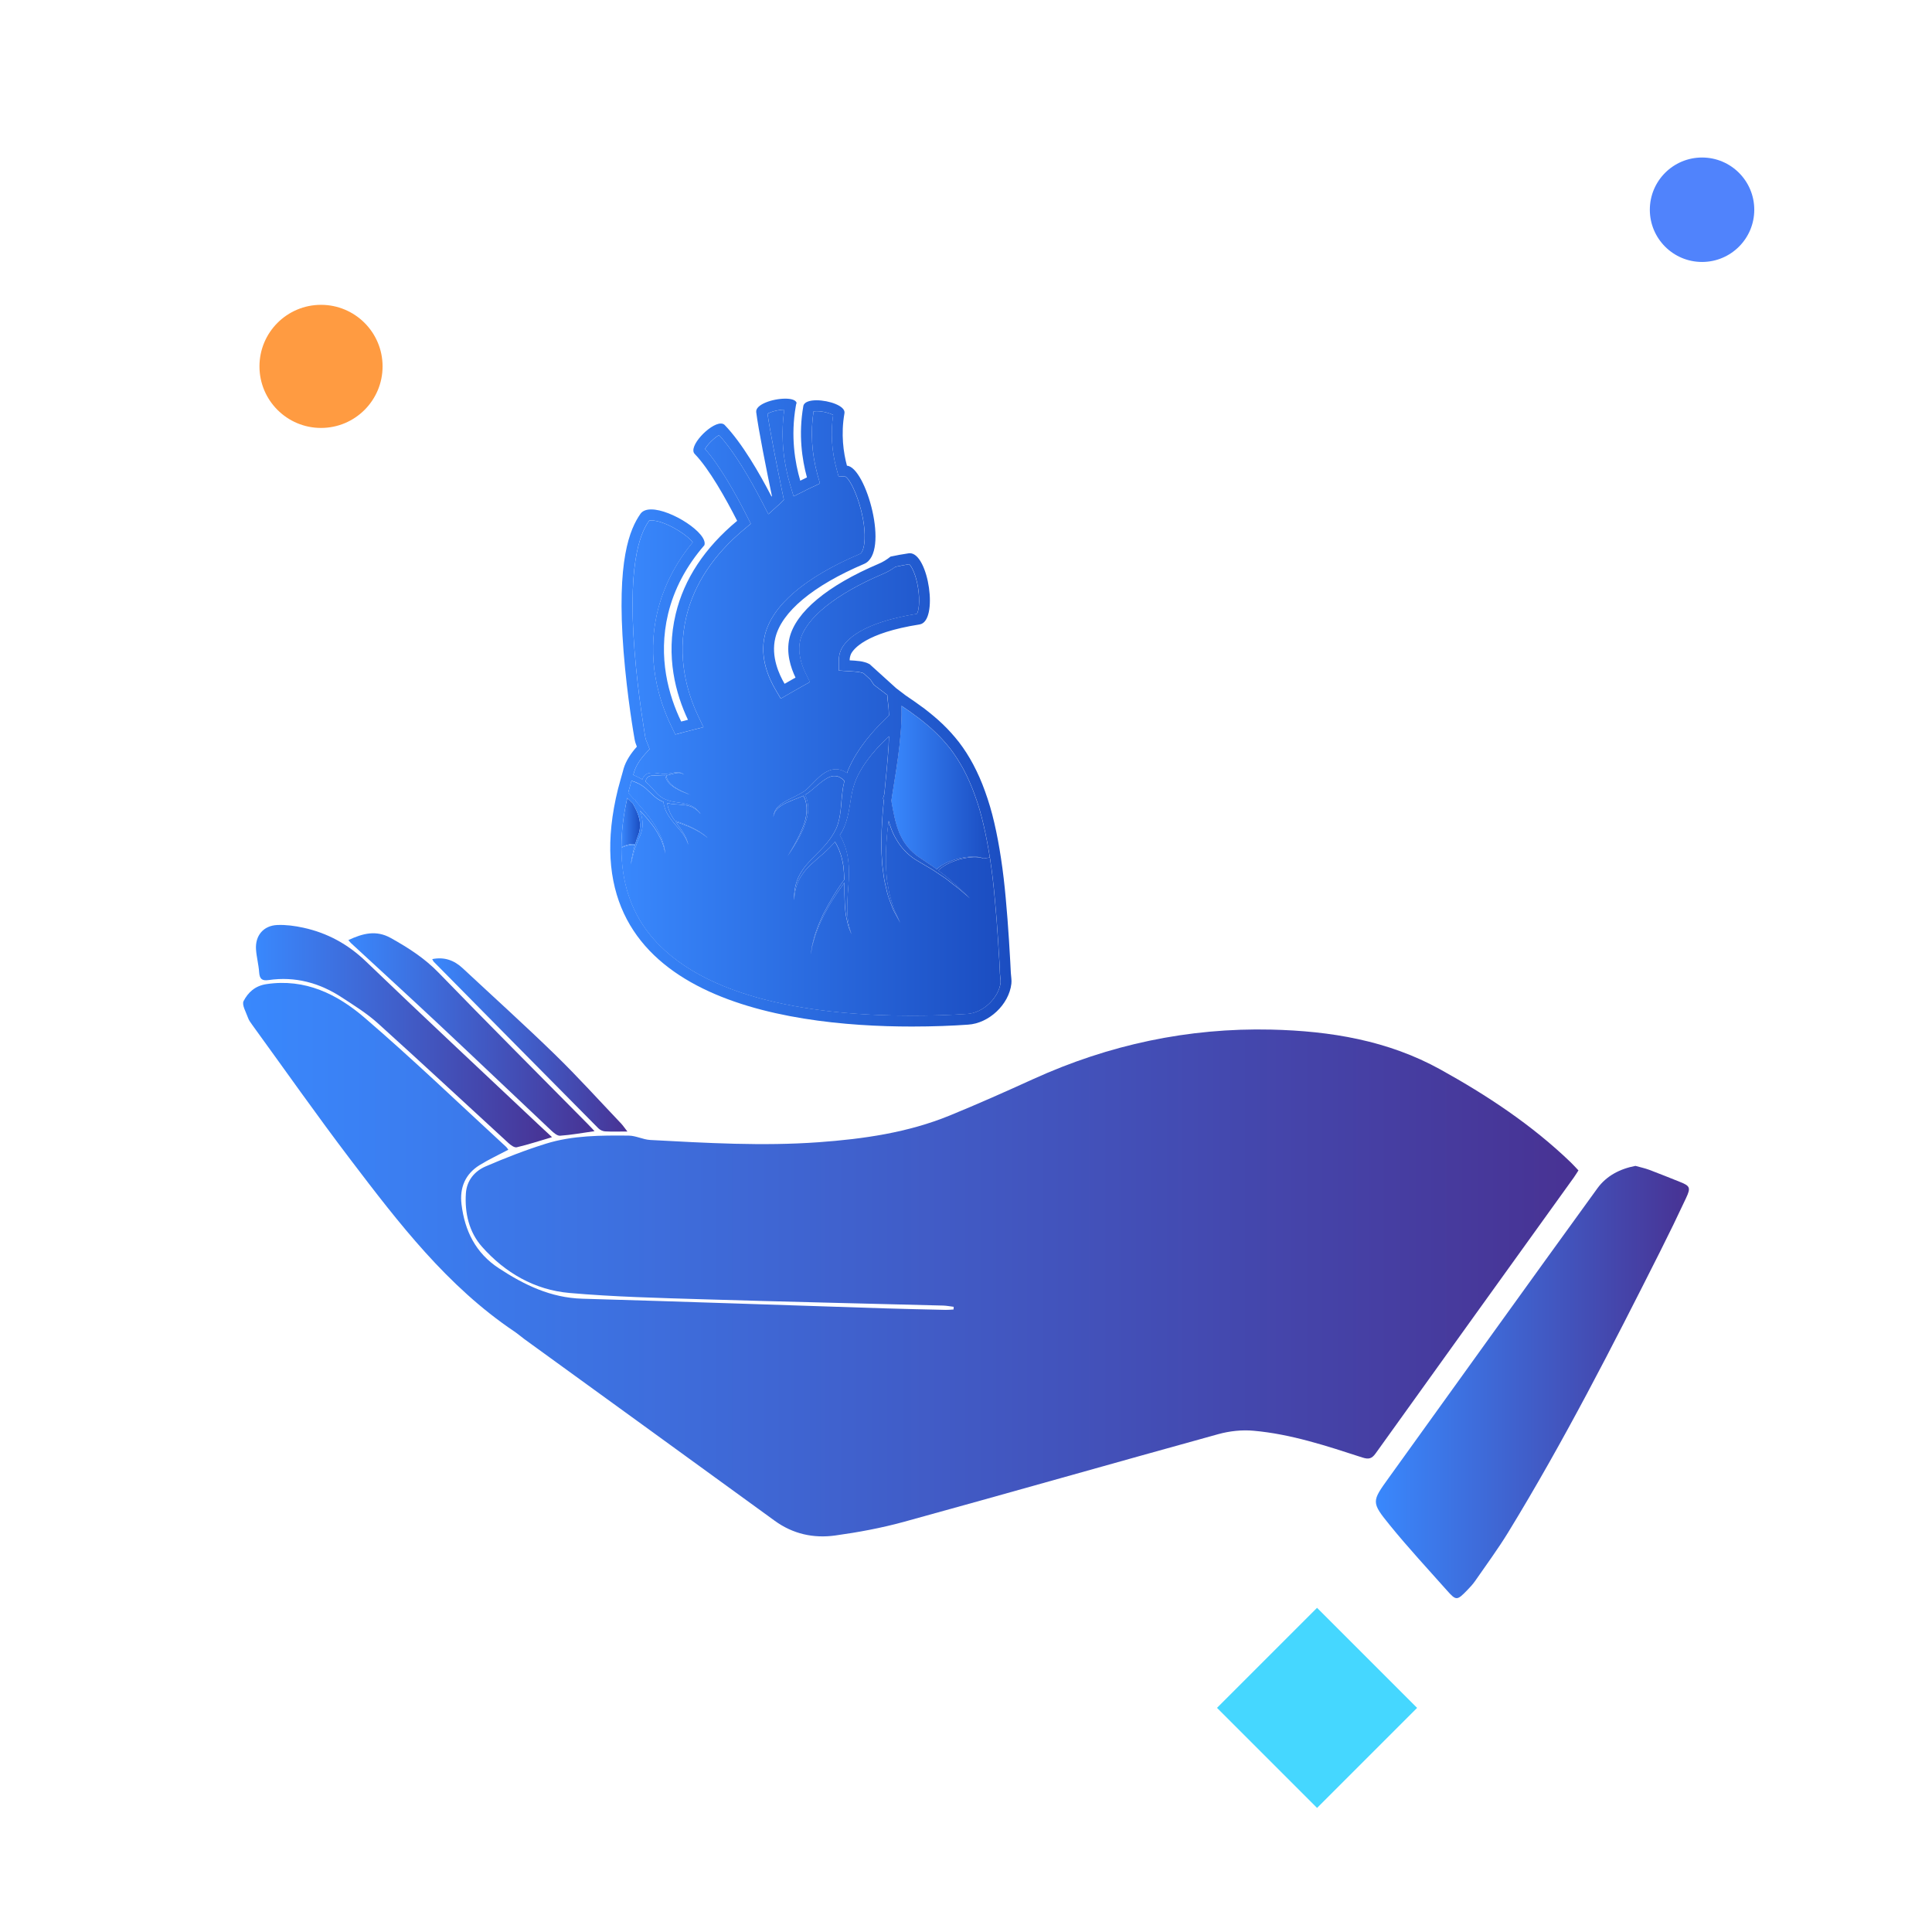 <?xml version="1.0" encoding="utf-8"?>
<!-- Generator: Adobe Illustrator 16.0.0, SVG Export Plug-In . SVG Version: 6.00 Build 0)  -->
<!DOCTYPE svg PUBLIC "-//W3C//DTD SVG 1.1//EN" "http://www.w3.org/Graphics/SVG/1.1/DTD/svg11.dtd">
<svg version="1.1" id="global-personal-guard-children-education"
	 xmlns="http://www.w3.org/2000/svg" xmlns:xlink="http://www.w3.org/1999/xlink" x="0px" y="0px" width="100px" height="100px"
	 viewBox="0 0 100 100" enable-background="new 0 0 100 100" xml:space="preserve">
<rect x="64.537" y="84.758" transform="matrix(0.707 0.707 -0.707 0.707 82.466 -22.331)" fill="#45D7FF" width="7.326" height="7.324"/>
<circle fill="#FF9B41" cx="16.616" cy="18.964" r="3.186"/>
<circle fill="#5083FC" cx="88.098" cy="10.856" r="2.703"/>
<g id="XMLID_3_">
	<g>
		<g>
			<linearGradient id="SVGID_1_" gradientUnits="userSpaceOnUse" x1="32.164" y1="42.581" x2="33.131" y2="42.581">
				<stop  offset="0" style="stop-color:#3988FD"/>
				<stop  offset="1" style="stop-color:#1B4DC1"/>
			</linearGradient>
			<path fill="url(#SVGID_1_)" d="M32.847,43.683c-0.04,0-0.095,0-0.158,0.005c-0.129,0.011-0.293,0.057-0.451,0.124
				c-0.028,0.017-0.051,0.028-0.074,0.045c0-0.802,0.101-1.655,0.305-2.553c0.062,0.057,0.118,0.119,0.18,0.176
				c0.034,0.033,0.068,0.067,0.103,0.102c0.011,0.017,0.017,0.033,0.027,0.05c0.046,0.085,0.107,0.204,0.175,0.35
				c0.062,0.147,0.129,0.322,0.158,0.52c0.034,0.192,0.021,0.406-0.039,0.616c-0.035,0.102-0.068,0.203-0.108,0.305
				c-0.028,0.09-0.062,0.176-0.084,0.266C32.87,43.688,32.858,43.688,32.847,43.683z"/>
		</g>
		<g>
			<linearGradient id="SVGID_2_" gradientUnits="userSpaceOnUse" x1="46.137" y1="40.766" x2="51.232" y2="40.766">
				<stop  offset="0" style="stop-color:#3988FD"/>
				<stop  offset="1" style="stop-color:#1B4DC1"/>
			</linearGradient>
			<path fill="url(#SVGID_2_)" d="M50.614,44.354c-0.253-0.034-0.604-0.005-0.937,0.068c-0.333,0.078-0.659,0.203-0.881,0.338
				c-0.113,0.062-0.203,0.136-0.258,0.187c-0.024,0.022-0.041,0.034-0.051,0.051c-0.147-0.114-0.306-0.215-0.471-0.328
				c-0.178-0.119-0.359-0.243-0.545-0.367c-0.345-0.259-0.627-0.593-0.809-0.948c-0.186-0.35-0.287-0.723-0.362-1.04
				c-0.073-0.315-0.119-0.587-0.152-0.779c-0.005-0.04-0.012-0.074-0.012-0.107c0.012-0.102,0.029-0.197,0.046-0.299
				c0.138-0.841,0.273-1.688,0.367-2.495c0.034-0.407,0.084-0.796,0.097-1.174c0.017-0.322,0.021-0.633,0.012-0.926
				c0.283,0.186,0.57,0.39,0.852,0.604c0.362,0.277,0.645,0.514,0.886,0.751c0.277,0.26,0.548,0.559,0.796,0.875
				c0.244,0.322,0.473,0.683,0.683,1.068c0.22,0.417,0.413,0.858,0.574,1.309c0.184,0.497,0.336,1.022,0.459,1.564
				c0.118,0.514,0.227,1.062,0.323,1.677l-0.318,0.051C50.847,44.405,50.745,44.371,50.614,44.354z"/>
		</g>
		<g>
			<linearGradient id="SVGID_3_" gradientUnits="userSpaceOnUse" x1="32.164" y1="36.885" x2="51.792" y2="36.885">
				<stop  offset="0" style="stop-color:#3988FD"/>
				<stop  offset="1" style="stop-color:#1B4DC1"/>
			</linearGradient>
			<path fill="url(#SVGID_3_)" d="M34.348,41.57c0.007,0.035,0.012,0.079,0.029,0.13c0.012,0.051,0.029,0.113,0.051,0.175
				c0.04,0.119,0.113,0.254,0.198,0.384s0.186,0.26,0.293,0.384c0.215,0.249,0.428,0.491,0.542,0.706
				c0.063,0.102,0.103,0.198,0.125,0.265c0.021,0.068,0.039,0.102,0.039,0.102s-0.011-0.034-0.029-0.107
				c-0.017-0.068-0.055-0.164-0.106-0.277c-0.102-0.226-0.294-0.491-0.491-0.751c-0.006-0.01-0.018-0.022-0.023-0.033
				c0.056,0.017,0.125,0.04,0.21,0.062c0.095,0.034,0.208,0.074,0.326,0.125c0.125,0.039,0.244,0.102,0.367,0.158
				c0.125,0.067,0.249,0.124,0.357,0.192c0.106,0.068,0.208,0.141,0.288,0.203c0.039,0.028,0.074,0.056,0.101,0.084
				c-0.027-0.034-0.055-0.063-0.095-0.09c-0.08-0.068-0.175-0.141-0.289-0.209c-0.101-0.074-0.226-0.135-0.35-0.203
				c-0.125-0.058-0.244-0.125-0.367-0.17c-0.113-0.05-0.227-0.096-0.328-0.129c-0.118-0.041-0.208-0.074-0.266-0.091
				c-0.067-0.095-0.135-0.191-0.186-0.292c-0.072-0.13-0.123-0.255-0.152-0.368c-0.023-0.051-0.029-0.101-0.034-0.146
				c-0.012-0.04-0.012-0.074-0.012-0.108c0.058,0.012,0.118,0.028,0.176,0.041c0.321,0.044,0.615,0.033,0.857,0.09
				c0.125,0.028,0.231,0.067,0.316,0.118c0.092,0.051,0.16,0.102,0.215,0.153c0.057,0.045,0.092,0.096,0.119,0.125
				c0.018,0.011,0.024,0.022,0.029,0.034c0-0.012-0.011-0.023-0.022-0.041c-0.029-0.028-0.058-0.079-0.113-0.129
				c-0.051-0.057-0.118-0.119-0.203-0.175c-0.092-0.056-0.198-0.107-0.324-0.147c-0.249-0.079-0.546-0.09-0.846-0.158
				c-0.153-0.04-0.301-0.09-0.44-0.164c-0.13-0.074-0.254-0.181-0.362-0.306c-0.112-0.119-0.226-0.248-0.344-0.372
				c-0.057-0.057-0.12-0.113-0.188-0.169c0-0.017,0.007-0.04,0.012-0.067c0.011-0.023,0.011-0.057,0.034-0.085
				c0.017-0.034,0.039-0.068,0.068-0.09c0.067-0.056,0.181-0.084,0.316-0.084c0.13-0.006,0.283,0.017,0.435,0.017
				c0.041,0.005,0.08,0,0.114,0c0.017-0.005,0.029-0.005,0.04-0.005c0.006,0.01,0.006,0.017,0.011,0.033
				c0.005,0.051,0.029,0.13,0.074,0.204c0.045,0.079,0.112,0.159,0.192,0.231c0.084,0.074,0.181,0.141,0.283,0.197
				c0.203,0.119,0.417,0.204,0.582,0.266c0.084,0.028,0.152,0.051,0.198,0.074c-0.046-0.023-0.113-0.051-0.198-0.085
				c-0.159-0.063-0.373-0.158-0.57-0.276c-0.096-0.062-0.193-0.125-0.265-0.197c-0.08-0.074-0.143-0.153-0.181-0.232
				c-0.023-0.034-0.034-0.074-0.046-0.102c-0.012-0.034-0.017-0.062-0.022-0.085c0-0.018-0.006-0.028-0.006-0.039
				c0.011,0,0.016,0,0.028-0.006c0.074-0.011,0.142-0.034,0.21-0.051c0.135-0.04,0.258-0.073,0.367-0.078
				c0.112-0.007,0.203,0.016,0.253,0.056c0.029,0.012,0.046,0.028,0.063,0.04c-0.012-0.011-0.029-0.028-0.058-0.051
				c-0.051-0.04-0.14-0.073-0.258-0.073c-0.113-0.006-0.244,0.016-0.379,0.044c-0.074,0.012-0.141,0.022-0.215,0.035
				c-0.034,0.005-0.067,0.005-0.101,0.005c-0.039,0-0.073,0-0.107-0.005c-0.146-0.012-0.293-0.046-0.435-0.058
				c-0.146-0.005-0.306,0.007-0.419,0.085c-0.062,0.04-0.102,0.091-0.128,0.136c-0.035,0.045-0.046,0.09-0.063,0.129
				c-0.017-0.011-0.029-0.022-0.046-0.033c-0.142-0.079-0.283-0.146-0.422-0.204l0.004-0.016l0.046-0.153
				c0.084-0.282,0.275-0.592,0.558-0.909l0.238-0.26l-0.129-0.333c-0.052-0.113-0.075-0.192-0.092-0.276
				c0-0.022-0.372-2.106-0.558-4.478c-0.396-4.974,0.451-6.295,0.755-6.736c0.017-0.005,0.051-0.012,0.109-0.012
				c0.711,0,1.863,0.745,2.15,1.129c-0.903,1.096-1.513,2.298-1.823,3.58c-0.594,2.468,0.062,4.596,0.717,5.951l0.204,0.418
				l0.446-0.119l0.351-0.09l0.659-0.169l-0.293-0.616c-0.547-1.168-1.095-2.997-0.593-5.109c0.406-1.683,1.412-3.201,2.992-4.517
				l0.344-0.288l-0.203-0.401c-0.57-1.124-1.4-2.608-2.167-3.467c0.118-0.231,0.502-0.604,0.728-0.717
				c0.819,0.893,1.65,2.349,2.213,3.438l0.339,0.655l0.519-0.474l0.029-0.018l0.039-0.039l0.215-0.214l-0.062-0.3
				c-0.305-1.474-0.66-3.286-0.786-4.155c0.153-0.09,0.509-0.204,0.87-0.214c-0.23,1.591,0.028,2.958,0.289,3.844l0.192,0.644
				l0.603-0.299l0.029-0.017c0.101-0.051,0.197-0.102,0.305-0.147l0.427-0.203l-0.129-0.458c-0.298-1.096-0.367-2.197-0.203-3.27
				c0.04-0.005,0.091-0.012,0.152-0.012c0.356,0,0.7,0.108,0.863,0.193c-0.135,0.919-0.077,1.852,0.171,2.778l0.106,0.395
				l0.362,0.023c0.361,0.236,1.044,1.942,0.987,3.246c-0.021,0.458-0.135,0.706-0.241,0.751c-2.852,1.214-4.558,2.672-4.924,4.218
				c-0.282,1.157,0.22,2.247,0.542,2.794l0.282,0.48l0.479-0.277l0.565-0.322l0.463-0.26l-0.231-0.474
				c-0.203-0.423-0.417-1.062-0.271-1.676c0.282-1.152,1.84-2.406,4.269-3.439c0.232-0.096,0.452-0.221,0.657-0.373
				c0.225-0.051,0.473-0.096,0.717-0.136c0.123,0.107,0.355,0.537,0.463,1.253c0.106,0.706,0.022,1.18-0.063,1.315
				c-2.835,0.458-3.667,1.333-3.92,1.841c-0.084,0.18-0.123,0.372-0.123,0.564v0.531l0.531,0.034l0.101,0.006
				c0.242,0.017,0.473,0.028,0.649,0.102l0.343,0.315l0.058,0.08l0.089,0.135l0.051,0.074l0.075,0.056l0.608,0.463
				c0,0.012,0.007,0.017,0.007,0.028c0.009,0.141,0.021,0.287,0.039,0.44c0.029,0.186,0.034,0.384,0.045,0.587
				c-0.007,0.006-0.13,0.124-0.345,0.339c-0.22,0.22-0.524,0.542-0.852,0.959c-0.324,0.424-0.679,0.943-0.937,1.576
				c-0.012,0.039-0.024,0.079-0.036,0.113c-0.072-0.039-0.152-0.101-0.253-0.135c-0.101-0.04-0.23-0.073-0.372-0.062
				c-0.294,0.012-0.56,0.181-0.78,0.367c-0.226,0.198-0.422,0.424-0.637,0.626c-0.057,0.051-0.107,0.091-0.17,0.142
				c-0.057,0.034-0.112,0.073-0.175,0.107c-0.13,0.074-0.259,0.136-0.384,0.204c-0.253,0.119-0.497,0.243-0.678,0.384
				c-0.186,0.142-0.293,0.316-0.326,0.446c-0.041,0.125-0.035,0.204-0.041,0.204c0.006,0,0.006-0.079,0.058-0.197
				c0.045-0.125,0.163-0.277,0.349-0.396c0.181-0.124,0.423-0.22,0.689-0.328c0.13-0.051,0.271-0.102,0.407-0.164
				c0.017-0.011,0.033-0.017,0.045-0.028c0.012,0.023,0.022,0.04,0.04,0.068c0.029,0.045,0.046,0.101,0.067,0.163
				c0.023,0.068,0.04,0.142,0.051,0.227c0.029,0.169,0.023,0.372-0.011,0.587c-0.028,0.215-0.107,0.435-0.192,0.649
				c-0.175,0.435-0.407,0.841-0.588,1.146c-0.067,0.113-0.129,0.209-0.174,0.288c0.056-0.079,0.119-0.175,0.186-0.283
				c0.192-0.293,0.435-0.7,0.626-1.129c0.084-0.22,0.169-0.441,0.208-0.661c0.045-0.22,0.057-0.43,0.028-0.61
				c-0.016-0.174-0.072-0.333-0.118-0.423c-0.011-0.028-0.023-0.045-0.034-0.068c0.029-0.011,0.051-0.023,0.074-0.039
				c0.063-0.04,0.13-0.085,0.192-0.136c0.242-0.192,0.462-0.401,0.682-0.559c0.216-0.158,0.437-0.254,0.606-0.237
				c0.09,0,0.164,0.022,0.225,0.056c0.075,0.023,0.113,0.074,0.159,0.096c0.044,0.045,0.079,0.079,0.106,0.102
				c-0.039,0.164-0.079,0.333-0.096,0.503c-0.051,0.344-0.062,0.688-0.101,1.016c-0.04,0.333-0.102,0.649-0.226,0.937
				c-0.135,0.288-0.311,0.553-0.514,0.791c-0.4,0.475-0.875,0.864-1.185,1.293c-0.147,0.214-0.266,0.423-0.333,0.626
				c-0.074,0.198-0.107,0.378-0.125,0.531c-0.023,0.146-0.018,0.266-0.023,0.35c0,0.079,0,0.118,0,0.118s0.005-0.039,0.012-0.118
				c0.011-0.08,0.011-0.198,0.043-0.345c0.029-0.146,0.08-0.322,0.164-0.507c0.08-0.187,0.21-0.379,0.368-0.576
				c0.322-0.384,0.813-0.724,1.276-1.192c0.084-0.084,0.163-0.181,0.244-0.276c0.039,0.057,0.077,0.119,0.111,0.187
				c0.035,0.084,0.091,0.169,0.125,0.282c0.089,0.214,0.157,0.485,0.203,0.779c0.028,0.226,0.039,0.462,0.051,0.706
				c-0.074,0.097-0.186,0.26-0.327,0.469c-0.112,0.175-0.25,0.378-0.373,0.61c-0.141,0.22-0.259,0.474-0.396,0.717
				c-0.107,0.259-0.236,0.508-0.316,0.757c-0.097,0.243-0.157,0.474-0.208,0.683c-0.063,0.198-0.068,0.373-0.092,0.491
				c-0.005,0.062-0.017,0.107-0.017,0.141c0.006-0.034,0.012-0.079,0.023-0.141c0.023-0.119,0.034-0.293,0.103-0.491
				c0.051-0.198,0.123-0.434,0.225-0.671c0.084-0.249,0.215-0.492,0.333-0.746c0.136-0.243,0.261-0.486,0.401-0.706
				c0.135-0.22,0.272-0.423,0.391-0.593c0.101-0.146,0.186-0.266,0.258-0.361c0,0.028,0,0.057,0,0.09
				c0,0.655,0.006,1.327,0.121,1.813c0.05,0.243,0.112,0.441,0.169,0.576c0.039,0.096,0.067,0.164,0.078,0.192
				c-0.006-0.028-0.028-0.096-0.062-0.197c-0.046-0.136-0.092-0.339-0.125-0.582c-0.072-0.486-0.021-1.14,0.029-1.796
				c0.023-0.333,0.029-0.666,0.012-0.982c-0.024-0.321-0.07-0.621-0.152-0.869c-0.03-0.125-0.087-0.237-0.125-0.34
				c-0.04-0.107-0.08-0.18-0.118-0.242c-0.029-0.057-0.051-0.096-0.068-0.129c0.045-0.063,0.089-0.125,0.123-0.187
				c0.176-0.322,0.271-0.678,0.34-1.022c0.068-0.344,0.106-0.683,0.174-0.999c0.068-0.316,0.169-0.604,0.299-0.87
				c0.271-0.542,0.627-0.994,0.954-1.366c0.244-0.266,0.471-0.486,0.656-0.661c-0.007,0.152-0.012,0.311-0.017,0.468
				c-0.051,0.796-0.135,1.643-0.22,2.496c-0.007,0.074-0.067,0.226-0.067,0.226s0.009,0.063,0.034,0.17
				c-0.029,0.293-0.058,0.593-0.075,0.881c-0.029,0.424-0.046,0.842-0.046,1.248c-0.005,0.401,0.017,0.796,0.046,1.163
				c0.05,0.373,0.075,0.723,0.159,1.033c0.039,0.158,0.072,0.31,0.106,0.452c0.039,0.141,0.097,0.271,0.135,0.395
				c0.089,0.249,0.164,0.463,0.266,0.626c0.13,0.249,0.22,0.418,0.261,0.486c-0.034-0.074-0.113-0.248-0.227-0.503
				c-0.089-0.164-0.152-0.384-0.227-0.632c-0.034-0.124-0.077-0.254-0.111-0.395c-0.024-0.141-0.051-0.293-0.08-0.452
				c-0.067-0.311-0.067-0.661-0.097-1.021c-0.005-0.362,0-0.746,0.029-1.141c0.021-0.366,0.063-0.745,0.113-1.129
				c0.089,0.311,0.212,0.667,0.43,1.011c0.22,0.377,0.545,0.722,0.929,0.977c0.198,0.124,0.391,0.231,0.577,0.344
				c0.186,0.113,0.384,0.215,0.548,0.339c0.176,0.113,0.338,0.225,0.497,0.333c0.152,0.119,0.292,0.231,0.422,0.333
				c0.271,0.198,0.476,0.39,0.623,0.514c0.077,0.073,0.145,0.13,0.186,0.164c-0.029-0.034-0.092-0.096-0.176-0.175
				c-0.143-0.136-0.333-0.339-0.587-0.553c-0.13-0.113-0.266-0.231-0.405-0.356c-0.152-0.119-0.307-0.237-0.464-0.361
				c0.01-0.011,0.017-0.023,0.034-0.04c0.055-0.05,0.13-0.113,0.236-0.181c0.21-0.141,0.519-0.271,0.848-0.361
				c0.328-0.091,0.671-0.13,0.924-0.103c0.126,0.012,0.228,0.04,0.3,0.063l0.318-0.051c0.01,0.04,0.017,0.084,0.021,0.13
				c0.097,0.639,0.174,1.299,0.237,2.021c0.067,0.695,0.123,1.423,0.169,2.163l0.033,0.565l0.036,0.542
				c0.005,0.198,0.015,0.389,0.026,0.587c0.005,0.068,0.013,0.13,0.018,0.198c0.012,0.102,0.023,0.203,0.017,0.27
				c-0.097,0.797-0.91,1.57-1.721,1.621c-0.949,0.063-1.919,0.092-2.87,0.092c-4.692,0-10.857-0.74-13.624-4.275
				c-0.944-1.208-1.412-2.688-1.412-4.41c0.029-0.017,0.057-0.034,0.084-0.045c0.158-0.063,0.322-0.102,0.44-0.113
				c0.063,0,0.113,0,0.147,0.006c0.017,0,0.022,0,0.027,0.006c-0.021,0.096-0.05,0.187-0.072,0.277
				c-0.023,0.09-0.04,0.18-0.058,0.259c-0.039,0.164-0.055,0.299-0.067,0.396c-0.005,0.023-0.005,0.045-0.011,0.062
				c0.006-0.017,0.011-0.039,0.017-0.062c0.023-0.091,0.045-0.225,0.091-0.384c0.023-0.079,0.044-0.17,0.074-0.26
				c0.027-0.091,0.062-0.181,0.095-0.277c0.029-0.102,0.074-0.198,0.113-0.299c0.045-0.096,0.089-0.197,0.13-0.305
				c0.077-0.214,0.102-0.446,0.077-0.66c-0.021-0.204-0.072-0.378-0.128-0.531c0.135,0.141,0.258,0.276,0.377,0.412
				c0.13,0.153,0.244,0.306,0.351,0.446c0.095,0.153,0.197,0.294,0.259,0.436c0.04,0.067,0.074,0.134,0.106,0.197
				c0.029,0.067,0.046,0.13,0.075,0.192c0.039,0.118,0.084,0.226,0.097,0.316c0.021,0.101,0.039,0.18,0.05,0.226
				c-0.006-0.051-0.017-0.125-0.034-0.232c-0.007-0.09-0.04-0.197-0.08-0.322c-0.023-0.062-0.04-0.129-0.063-0.198
				c-0.028-0.067-0.062-0.135-0.097-0.208c-0.056-0.153-0.152-0.294-0.237-0.458c-0.101-0.152-0.208-0.316-0.327-0.474
				c-0.125-0.159-0.255-0.322-0.39-0.475c-0.095-0.113-0.19-0.22-0.287-0.327c-0.023-0.051-0.04-0.08-0.04-0.08
				s-0.067-0.039-0.095-0.067c-0.092-0.102-0.176-0.198-0.271-0.299c0.006-0.018,0.011-0.04,0.011-0.057l0.158-0.57
				c0.125,0.039,0.249,0.085,0.367,0.146c0.137,0.067,0.26,0.153,0.378,0.254c0.12,0.107,0.238,0.227,0.368,0.345
				c0.125,0.119,0.271,0.226,0.435,0.305c0.035,0.012,0.067,0.023,0.103,0.034C34.343,41.52,34.343,41.542,34.348,41.57z"/>
		</g>
		<g>
			<linearGradient id="SVGID_4_" gradientUnits="userSpaceOnUse" x1="31.586" y1="36.885" x2="52.356" y2="36.885">
				<stop  offset="0" style="stop-color:#3988FD"/>
				<stop  offset="1" style="stop-color:#1B4DC1"/>
			</linearGradient>
			<path fill="url(#SVGID_4_)" d="M32.688,43.688c0.063-0.005,0.118-0.005,0.158-0.005c0.012,0.005,0.023,0.005,0.034,0.005
				c0.023-0.09,0.057-0.175,0.084-0.266c0.04-0.102,0.074-0.203,0.108-0.305c0.061-0.209,0.073-0.424,0.039-0.616
				c-0.029-0.197-0.097-0.373-0.158-0.52c-0.068-0.146-0.129-0.265-0.175-0.35c-0.011-0.017-0.017-0.034-0.027-0.05
				c-0.035-0.035-0.069-0.068-0.103-0.102c-0.062-0.057-0.118-0.119-0.18-0.176c-0.204,0.898-0.305,1.751-0.305,2.553
				c0.023-0.017,0.046-0.029,0.074-0.045C32.395,43.745,32.56,43.699,32.688,43.688z M34.58,31.774
				c-0.541,2.264,0.034,4.24,0.678,5.573l0.35-0.09c-0.627-1.327-1.164-3.27-0.632-5.483c0.435-1.812,1.501-3.421,3.179-4.816
				c-0.586-1.152-1.451-2.693-2.196-3.461c-0.367-0.374,0.785-1.576,1.349-1.576c0.08,0,0.147,0.022,0.198,0.073
				c0.898,0.926,1.813,2.518,2.428,3.705c0.005-0.006,0.017-0.012,0.021-0.018c-0.287-1.383-0.705-3.484-0.813-4.347
				c-0.055-0.401,0.859-0.7,1.504-0.7c0.298,0,0.536,0.062,0.586,0.214c-0.017,0.057-0.034,0.107-0.04,0.164
				c-0.276,1.569-0.045,2.936,0.23,3.868c0.115-0.057,0.227-0.114,0.345-0.17c-0.253-0.926-0.447-2.219-0.186-3.698
				c0.039-0.204,0.327-0.294,0.677-0.294c0.649,0,1.52,0.294,1.451,0.672c-0.192,1.089-0.051,2.044,0.129,2.715
				c0.978,0.057,2.238,4.511,0.889,5.082c-2.644,1.124-4.275,2.484-4.596,3.829c-0.238,0.971,0.203,1.909,0.479,2.377l0.565-0.322
				c-0.248-0.514-0.497-1.276-0.31-2.055c0.327-1.344,1.959-2.705,4.601-3.829c0.232-0.096,0.442-0.226,0.628-0.378
				c0.299-0.063,0.608-0.124,0.932-0.169c0.021,0,0.046-0.006,0.067-0.006c0.97,0,1.501,3.535,0.502,3.687
				c-2.8,0.44-3.421,1.276-3.546,1.524c-0.05,0.113-0.072,0.227-0.072,0.333c0.349,0.022,0.717,0.028,1.033,0.198l0.456,0.412
				l0.922,0.835l0.482,0.367c0.335,0.227,0.662,0.452,0.985,0.694c0.321,0.249,0.637,0.508,0.932,0.791
				c0.309,0.294,0.592,0.61,0.853,0.944c0.277,0.361,0.519,0.745,0.733,1.146c0.236,0.446,0.439,0.909,0.608,1.383
				c0.193,0.531,0.353,1.073,0.48,1.626c0.143,0.61,0.256,1.23,0.35,1.852c0.104,0.678,0.182,1.361,0.244,2.049
				c0.067,0.723,0.123,1.457,0.169,2.185c0.024,0.373,0.046,0.75,0.067,1.124c0.008,0.192,0.017,0.379,0.029,0.571
				c0.01,0.181,0.051,0.384,0.028,0.563c-0.125,1.08-1.163,2.051-2.242,2.117c-0.796,0.057-1.795,0.098-2.908,0.098
				c-6.759,0-17.87-1.576-15.209-12.304l0.152-0.554l0.096-0.339l0.044-0.164c0.118-0.389,0.367-0.773,0.683-1.124
				c-0.051-0.124-0.095-0.253-0.118-0.389c-0.017-0.09-0.384-2.162-0.57-4.534c-0.373-4.732,0.321-6.335,0.874-7.131
				c0.113-0.159,0.311-0.227,0.555-0.227c1.044,0,2.952,1.242,2.754,1.852C35.523,29.301,34.891,30.486,34.58,31.774z
				 M34.326,43.625c0.04,0.125,0.072,0.232,0.08,0.322c0.017,0.107,0.028,0.181,0.034,0.232c-0.012-0.045-0.029-0.125-0.05-0.226
				c-0.012-0.091-0.058-0.198-0.097-0.316c-0.029-0.062-0.046-0.125-0.075-0.192c-0.033-0.063-0.066-0.13-0.106-0.197
				c-0.063-0.142-0.164-0.283-0.259-0.436c-0.107-0.14-0.221-0.292-0.351-0.446c-0.119-0.135-0.242-0.271-0.377-0.412
				c0.056,0.152,0.106,0.327,0.128,0.531c0.024,0.214,0,0.446-0.077,0.66c-0.041,0.108-0.085,0.209-0.13,0.305
				c-0.04,0.102-0.084,0.198-0.113,0.299c-0.034,0.096-0.068,0.186-0.095,0.277c-0.029,0.09-0.051,0.181-0.074,0.26
				c-0.046,0.159-0.068,0.293-0.091,0.384c-0.006,0.023-0.011,0.045-0.017,0.062c0.006-0.017,0.006-0.039,0.011-0.062
				c0.012-0.096,0.029-0.232,0.067-0.396c0.019-0.079,0.035-0.169,0.058-0.259c0.022-0.09,0.051-0.181,0.072-0.277
				c-0.005-0.006-0.011-0.006-0.027-0.006c-0.034-0.006-0.084-0.006-0.147-0.006c-0.118,0.012-0.282,0.051-0.44,0.113
				c-0.028,0.011-0.056,0.028-0.084,0.045c0,1.723,0.468,3.202,1.412,4.41c2.766,3.535,8.931,4.275,13.624,4.275
				c0.951,0,1.921-0.029,2.87-0.092c0.811-0.051,1.624-0.824,1.721-1.621c0.007-0.066-0.005-0.168-0.017-0.27
				c-0.005-0.068-0.013-0.13-0.018-0.198c-0.012-0.198-0.021-0.389-0.026-0.587l-0.036-0.542l-0.033-0.565
				c-0.046-0.739-0.102-1.467-0.169-2.163c-0.063-0.722-0.141-1.382-0.237-2.021c-0.005-0.045-0.012-0.09-0.021-0.13
				c-0.097-0.615-0.205-1.163-0.323-1.677c-0.123-0.542-0.275-1.067-0.459-1.564c-0.161-0.451-0.354-0.892-0.574-1.309
				c-0.21-0.385-0.439-0.746-0.683-1.068c-0.249-0.316-0.519-0.615-0.796-0.875c-0.242-0.237-0.524-0.474-0.886-0.751
				c-0.282-0.214-0.569-0.418-0.852-0.604c0.01,0.293,0.005,0.604-0.012,0.926c-0.012,0.378-0.063,0.768-0.097,1.174
				c-0.094,0.807-0.229,1.654-0.367,2.495c-0.017,0.102-0.034,0.198-0.046,0.299c0,0.034,0.007,0.067,0.012,0.107
				c0.034,0.192,0.08,0.463,0.152,0.779c0.075,0.317,0.176,0.689,0.362,1.04c0.181,0.355,0.463,0.689,0.809,0.948
				c0.186,0.125,0.367,0.248,0.545,0.367c0.165,0.113,0.324,0.214,0.471,0.328c0.01-0.017,0.027-0.028,0.051-0.051
				c0.056-0.051,0.145-0.125,0.258-0.187c0.222-0.136,0.548-0.26,0.881-0.338c0.333-0.074,0.684-0.103,0.937-0.068
				c0.131,0.017,0.232,0.051,0.3,0.079c-0.072-0.022-0.174-0.051-0.3-0.063c-0.253-0.028-0.596,0.012-0.924,0.103
				c-0.329,0.09-0.638,0.22-0.848,0.361c-0.106,0.068-0.181,0.13-0.236,0.181c-0.017,0.017-0.024,0.029-0.034,0.04
				c0.157,0.124,0.312,0.242,0.464,0.361c0.14,0.125,0.275,0.243,0.405,0.356c0.254,0.214,0.444,0.417,0.587,0.553
				c0.084,0.079,0.146,0.142,0.176,0.175c-0.041-0.034-0.108-0.09-0.186-0.164c-0.147-0.125-0.353-0.316-0.623-0.514
				c-0.13-0.102-0.271-0.214-0.422-0.333c-0.159-0.108-0.321-0.22-0.497-0.333c-0.164-0.125-0.362-0.226-0.548-0.339
				c-0.186-0.112-0.379-0.22-0.577-0.344c-0.384-0.255-0.709-0.6-0.929-0.977c-0.217-0.344-0.34-0.7-0.43-1.011
				c-0.051,0.384-0.092,0.763-0.113,1.129c-0.029,0.395-0.034,0.779-0.029,1.141c0.029,0.361,0.029,0.711,0.097,1.021
				c0.029,0.158,0.056,0.311,0.08,0.452c0.034,0.141,0.077,0.271,0.111,0.395c0.075,0.249,0.138,0.469,0.227,0.632
				c0.114,0.255,0.193,0.429,0.227,0.503c-0.041-0.068-0.13-0.237-0.261-0.486c-0.102-0.164-0.176-0.378-0.266-0.626
				c-0.039-0.124-0.097-0.254-0.135-0.395c-0.034-0.142-0.067-0.294-0.106-0.452c-0.084-0.31-0.109-0.66-0.159-1.033
				c-0.029-0.367-0.051-0.762-0.046-1.163c0-0.406,0.017-0.824,0.046-1.248c0.017-0.288,0.046-0.587,0.075-0.881
				c-0.024-0.107-0.034-0.17-0.034-0.17s0.06-0.152,0.067-0.226c0.084-0.853,0.169-1.7,0.22-2.496
				c0.005-0.158,0.01-0.316,0.017-0.468c-0.186,0.175-0.413,0.395-0.656,0.661c-0.326,0.372-0.682,0.824-0.954,1.366
				c-0.13,0.266-0.231,0.553-0.299,0.87c-0.067,0.316-0.106,0.655-0.174,0.999c-0.07,0.345-0.164,0.7-0.34,1.022
				c-0.034,0.062-0.078,0.124-0.123,0.187c0.017,0.034,0.039,0.073,0.068,0.129c0.039,0.063,0.078,0.135,0.118,0.242
				c0.039,0.103,0.095,0.215,0.125,0.34c0.082,0.248,0.128,0.547,0.152,0.869c0.017,0.316,0.011,0.649-0.012,0.982
				c-0.051,0.656-0.102,1.31-0.029,1.796c0.034,0.243,0.08,0.446,0.125,0.582c0.034,0.101,0.056,0.169,0.062,0.197
				c-0.011-0.028-0.04-0.096-0.078-0.192c-0.057-0.135-0.119-0.333-0.169-0.576c-0.115-0.485-0.121-1.158-0.121-1.813
				c0-0.034,0-0.062,0-0.09c-0.073,0.096-0.157,0.215-0.258,0.361c-0.119,0.169-0.256,0.373-0.391,0.593
				c-0.14,0.22-0.265,0.463-0.401,0.706c-0.118,0.254-0.249,0.497-0.333,0.746c-0.102,0.237-0.174,0.474-0.225,0.671
				c-0.069,0.198-0.08,0.373-0.103,0.491c-0.011,0.062-0.017,0.107-0.023,0.141c0-0.034,0.012-0.079,0.017-0.141
				c0.024-0.119,0.029-0.293,0.092-0.491c0.05-0.209,0.111-0.44,0.208-0.683c0.08-0.249,0.208-0.498,0.316-0.757
				c0.137-0.243,0.255-0.497,0.396-0.717c0.123-0.232,0.261-0.435,0.373-0.61c0.141-0.208,0.253-0.372,0.327-0.469
				c-0.012-0.243-0.023-0.479-0.051-0.706c-0.046-0.293-0.114-0.564-0.203-0.779c-0.034-0.113-0.091-0.198-0.125-0.282
				c-0.034-0.068-0.073-0.13-0.111-0.187c-0.081,0.096-0.159,0.192-0.244,0.276c-0.463,0.468-0.954,0.808-1.276,1.192
				c-0.158,0.197-0.289,0.39-0.368,0.576c-0.084,0.185-0.135,0.361-0.164,0.507c-0.033,0.146-0.033,0.265-0.043,0.345
				c-0.007,0.079-0.012,0.118-0.012,0.118s0-0.039,0-0.118c0.005-0.084,0-0.204,0.023-0.35c0.017-0.153,0.051-0.333,0.125-0.531
				c0.067-0.203,0.186-0.412,0.333-0.626c0.31-0.43,0.785-0.819,1.185-1.293c0.203-0.237,0.379-0.502,0.514-0.791
				c0.125-0.288,0.186-0.604,0.226-0.937c0.04-0.328,0.05-0.672,0.101-1.016c0.017-0.17,0.057-0.339,0.096-0.503
				c-0.028-0.023-0.062-0.057-0.106-0.102c-0.046-0.022-0.084-0.073-0.159-0.096c-0.061-0.034-0.134-0.056-0.225-0.056
				c-0.169-0.017-0.39,0.079-0.606,0.237c-0.22,0.158-0.439,0.367-0.682,0.559c-0.062,0.051-0.129,0.096-0.192,0.136
				c-0.023,0.016-0.045,0.028-0.074,0.039c0.011,0.023,0.023,0.04,0.034,0.068c0.046,0.09,0.103,0.249,0.118,0.423
				c0.029,0.181,0.017,0.39-0.028,0.61c-0.04,0.22-0.124,0.44-0.208,0.661c-0.192,0.429-0.435,0.835-0.626,1.129
				c-0.067,0.107-0.13,0.204-0.186,0.283c0.045-0.079,0.106-0.175,0.174-0.288c0.181-0.305,0.413-0.711,0.588-1.146
				c0.084-0.214,0.164-0.435,0.192-0.649c0.034-0.215,0.04-0.418,0.011-0.587c-0.011-0.084-0.028-0.158-0.051-0.227
				c-0.021-0.062-0.039-0.118-0.067-0.163c-0.017-0.028-0.028-0.045-0.04-0.068c-0.012,0.012-0.028,0.017-0.045,0.028
				c-0.136,0.062-0.276,0.113-0.407,0.164c-0.266,0.107-0.508,0.204-0.689,0.328c-0.186,0.118-0.304,0.271-0.349,0.396
				c-0.052,0.118-0.052,0.197-0.058,0.197c0.006,0,0-0.079,0.041-0.204c0.033-0.129,0.14-0.304,0.326-0.446
				c0.181-0.141,0.425-0.265,0.678-0.384c0.125-0.067,0.253-0.13,0.384-0.204c0.063-0.034,0.119-0.073,0.175-0.107
				c0.063-0.051,0.113-0.091,0.17-0.142c0.215-0.203,0.412-0.429,0.637-0.626c0.22-0.186,0.485-0.355,0.78-0.367
				c0.141-0.011,0.271,0.022,0.372,0.062c0.102,0.034,0.181,0.096,0.253,0.135c0.012-0.034,0.024-0.074,0.036-0.113
				c0.258-0.632,0.613-1.151,0.937-1.576c0.328-0.417,0.632-0.74,0.852-0.959c0.215-0.215,0.338-0.333,0.345-0.339
				c-0.012-0.203-0.017-0.401-0.045-0.587c-0.017-0.153-0.029-0.299-0.039-0.44c0-0.012-0.007-0.017-0.007-0.028l-0.608-0.463
				l-0.075-0.056l-0.051-0.074l-0.089-0.135l-0.058-0.08l-0.343-0.315c-0.176-0.074-0.408-0.085-0.649-0.102l-0.101-0.006
				l-0.531-0.034v-0.531c0-0.192,0.039-0.384,0.123-0.564c0.253-0.508,1.085-1.384,3.92-1.841c0.084-0.135,0.169-0.609,0.063-1.315
				c-0.108-0.717-0.34-1.146-0.463-1.253c-0.244,0.04-0.492,0.084-0.717,0.136c-0.205,0.152-0.425,0.276-0.657,0.373
				c-2.428,1.033-3.986,2.287-4.269,3.439c-0.146,0.615,0.069,1.253,0.271,1.676l0.231,0.474l-0.463,0.26l-0.565,0.322l-0.479,0.277
				l-0.282-0.48c-0.322-0.547-0.824-1.637-0.542-2.794c0.367-1.546,2.072-3.004,4.924-4.218c0.106-0.045,0.22-0.293,0.241-0.751
				c0.057-1.304-0.626-3.01-0.987-3.246L43.4,24.648l-0.106-0.395c-0.249-0.926-0.307-1.858-0.171-2.778
				c-0.163-0.084-0.507-0.193-0.863-0.193c-0.062,0-0.112,0.006-0.152,0.012c-0.164,1.073-0.095,2.174,0.203,3.27l0.129,0.458
				l-0.427,0.203c-0.108,0.045-0.204,0.096-0.305,0.147l-0.029,0.017l-0.603,0.299l-0.192-0.644
				c-0.261-0.886-0.519-2.253-0.289-3.844c-0.361,0.011-0.717,0.124-0.87,0.214c0.125,0.869,0.48,2.682,0.786,4.155l0.062,0.3
				l-0.215,0.214l-0.039,0.039l-0.029,0.018l-0.519,0.474l-0.339-0.655c-0.563-1.089-1.394-2.546-2.213-3.438
				c-0.226,0.113-0.609,0.485-0.728,0.717c0.768,0.858,1.598,2.343,2.167,3.467l0.203,0.401l-0.344,0.288
				c-1.58,1.315-2.586,2.833-2.992,4.517c-0.502,2.112,0.046,3.941,0.593,5.109l0.293,0.616l-0.659,0.169l-0.351,0.09l-0.446,0.119
				l-0.204-0.418c-0.655-1.355-1.311-3.483-0.717-5.951c0.31-1.282,0.92-2.484,1.823-3.58c-0.287-0.384-1.439-1.129-2.15-1.129
				c-0.058,0-0.092,0.006-0.109,0.012c-0.304,0.441-1.151,1.762-0.755,6.736c0.186,2.372,0.558,4.456,0.558,4.478
				c0.017,0.084,0.04,0.164,0.092,0.276l0.129,0.333l-0.238,0.26c-0.282,0.317-0.473,0.627-0.558,0.909l-0.046,0.153l-0.004,0.016
				c0.14,0.058,0.281,0.125,0.422,0.204c0.017,0.011,0.029,0.022,0.046,0.033c0.017-0.039,0.027-0.084,0.063-0.129
				c0.026-0.045,0.066-0.096,0.128-0.136c0.113-0.078,0.273-0.09,0.419-0.085c0.141,0.012,0.289,0.045,0.435,0.058
				c0.035,0.005,0.069,0.005,0.107,0.005c0.034,0,0.067,0,0.101-0.005c0.074-0.012,0.141-0.023,0.215-0.035
				c0.135-0.028,0.266-0.051,0.379-0.044c0.118,0,0.208,0.033,0.258,0.073c0.029,0.023,0.046,0.04,0.058,0.051
				c-0.017-0.011-0.034-0.028-0.063-0.04c-0.05-0.04-0.141-0.063-0.253-0.056c-0.108,0.005-0.231,0.039-0.367,0.078
				c-0.068,0.017-0.136,0.04-0.21,0.051c-0.012,0.006-0.017,0.006-0.028,0.006c0,0.011,0.006,0.021,0.006,0.039
				c0.005,0.023,0.01,0.051,0.022,0.085c0.012,0.028,0.023,0.068,0.046,0.102c0.039,0.079,0.101,0.158,0.181,0.232
				c0.072,0.073,0.169,0.136,0.265,0.197c0.197,0.118,0.411,0.214,0.57,0.276c0.084,0.034,0.152,0.062,0.198,0.085
				c-0.046-0.023-0.113-0.045-0.198-0.074c-0.164-0.062-0.379-0.146-0.582-0.266c-0.102-0.056-0.198-0.124-0.283-0.197
				c-0.08-0.073-0.147-0.152-0.192-0.231c-0.044-0.073-0.069-0.152-0.074-0.204c-0.005-0.016-0.005-0.023-0.011-0.033
				c-0.011,0-0.023,0-0.04,0.005c-0.034,0-0.073,0.005-0.114,0c-0.152,0-0.304-0.023-0.435-0.017c-0.135,0-0.249,0.028-0.316,0.084
				c-0.029,0.022-0.051,0.056-0.068,0.09c-0.023,0.028-0.023,0.062-0.034,0.085c-0.005,0.028-0.012,0.051-0.012,0.067
				c0.068,0.057,0.13,0.113,0.188,0.169c0.118,0.124,0.231,0.253,0.344,0.372c0.108,0.125,0.232,0.232,0.362,0.306
				c0.14,0.073,0.287,0.124,0.44,0.164c0.299,0.067,0.597,0.079,0.846,0.158c0.126,0.04,0.232,0.091,0.324,0.147
				c0.084,0.057,0.152,0.118,0.203,0.175c0.056,0.051,0.084,0.102,0.113,0.129c0.011,0.018,0.022,0.028,0.022,0.041
				c-0.005-0.012-0.011-0.023-0.029-0.034c-0.027-0.029-0.062-0.08-0.119-0.125c-0.055-0.051-0.123-0.102-0.215-0.153
				c-0.084-0.051-0.19-0.09-0.316-0.118c-0.242-0.057-0.536-0.045-0.857-0.09c-0.058-0.012-0.118-0.028-0.176-0.041
				c0,0.034,0,0.068,0.012,0.108c0.005,0.045,0.011,0.096,0.034,0.146c0.029,0.113,0.08,0.237,0.152,0.368
				c0.051,0.102,0.119,0.197,0.186,0.292c0.058,0.018,0.147,0.051,0.266,0.091c0.101,0.033,0.215,0.079,0.328,0.129
				c0.123,0.045,0.243,0.113,0.367,0.17c0.124,0.067,0.249,0.129,0.35,0.203c0.114,0.068,0.209,0.141,0.289,0.209
				c0.04,0.028,0.068,0.057,0.095,0.09c-0.027-0.028-0.063-0.056-0.101-0.084c-0.08-0.062-0.181-0.135-0.288-0.203
				c-0.108-0.068-0.231-0.125-0.357-0.192c-0.123-0.057-0.242-0.119-0.367-0.158c-0.118-0.051-0.23-0.091-0.326-0.125
				c-0.085-0.022-0.154-0.045-0.21-0.062c0.005,0.011,0.017,0.023,0.023,0.033c0.197,0.26,0.39,0.525,0.491,0.751
				c0.051,0.113,0.089,0.208,0.106,0.277c0.019,0.074,0.029,0.107,0.029,0.107s-0.017-0.034-0.039-0.102
				c-0.023-0.067-0.063-0.164-0.125-0.265c-0.114-0.215-0.327-0.457-0.542-0.706c-0.107-0.124-0.209-0.254-0.293-0.384
				s-0.158-0.265-0.198-0.384c-0.022-0.062-0.039-0.124-0.051-0.175c-0.017-0.051-0.021-0.095-0.029-0.13
				c-0.005-0.028-0.005-0.051-0.01-0.074c-0.035-0.011-0.068-0.022-0.103-0.034c-0.163-0.079-0.31-0.186-0.435-0.305
				c-0.13-0.118-0.249-0.237-0.368-0.345c-0.118-0.101-0.241-0.187-0.378-0.254c-0.118-0.062-0.242-0.107-0.367-0.146l-0.158,0.57
				c0,0.017-0.005,0.039-0.011,0.057c0.095,0.101,0.18,0.197,0.271,0.299c0.028,0.028,0.095,0.067,0.095,0.067
				s0.017,0.029,0.04,0.08c0.097,0.107,0.192,0.214,0.287,0.327c0.135,0.153,0.266,0.316,0.39,0.475
				c0.118,0.158,0.226,0.321,0.327,0.474c0.084,0.164,0.181,0.305,0.237,0.458c0.035,0.073,0.069,0.141,0.097,0.208
				C34.287,43.496,34.303,43.563,34.326,43.625z"/>
		</g>
	</g>
</g>
<g>
	<linearGradient id="SVGID_5_" gradientUnits="userSpaceOnUse" x1="12.583" y1="65.201" x2="81.7" y2="65.201">
		<stop  offset="0" style="stop-color:#3988FD"/>
		<stop  offset="1" style="stop-color:#483293"/>
	</linearGradient>
	<path fill-rule="evenodd" clip-rule="evenodd" fill="url(#SVGID_5_)" d="M26.311,59.51c-0.523,0.277-1.018,0.506-1.478,0.79
		c-0.752,0.463-1.049,1.174-0.945,2.035c0.167,1.374,0.73,2.521,1.93,3.308c1.32,0.867,2.691,1.531,4.322,1.578
		c5.199,0.148,10.397,0.332,15.595,0.498c1.072,0.035,2.145,0.055,3.217,0.08c0.135,0.002,0.27-0.012,0.403-0.02
		c0.003-0.047,0.007-0.092,0.009-0.139c-0.184-0.021-0.367-0.059-0.551-0.064c-4.127-0.107-8.255-0.199-12.382-0.324
		c-2.32-0.07-4.645-0.125-6.955-0.328c-1.803-0.156-3.337-1.047-4.531-2.396c-0.667-0.754-0.898-1.742-0.831-2.762
		c0.044-0.662,0.447-1.145,1.021-1.392c1.021-0.439,2.061-0.847,3.122-1.177c1.389-0.432,2.842-0.43,4.282-0.418
		c0.373,0.003,0.741,0.205,1.116,0.226c2.903,0.155,5.807,0.327,8.716,0.117c2.324-0.168,4.62-0.496,6.794-1.386
		c1.453-0.595,2.89-1.234,4.319-1.885c3.916-1.779,8.018-2.658,12.319-2.559c3.061,0.072,6.042,0.564,8.751,2.064
		c2.419,1.339,4.724,2.863,6.732,4.792c0.137,0.132,0.263,0.273,0.414,0.432c-0.085,0.131-0.157,0.253-0.24,0.368
		c-3.421,4.76-6.847,9.518-10.26,14.283c-0.201,0.281-0.368,0.311-0.685,0.209c-1.845-0.598-3.691-1.213-5.634-1.385
		c-0.6-0.055-1.24,0.016-1.821,0.176c-5.437,1.502-10.858,3.049-16.296,4.545c-1.156,0.316-2.347,0.537-3.535,0.701
		c-1.12,0.156-2.188-0.076-3.133-0.764c-4.313-3.137-8.632-6.264-12.948-9.395c-0.178-0.131-0.344-0.277-0.526-0.4
		c-3.479-2.34-5.985-5.613-8.476-8.889c-1.742-2.291-3.396-4.648-5.088-6.977c-0.086-0.119-0.178-0.242-0.225-0.379
		c-0.1-0.287-0.327-0.664-0.224-0.861c0.229-0.438,0.583-0.783,1.176-0.873c2.016-0.305,3.675,0.525,5.093,1.744
		c2.506,2.152,4.89,4.447,7.325,6.685C26.243,59.407,26.271,59.457,26.311,59.51z"/>
	<linearGradient id="SVGID_6_" gradientUnits="userSpaceOnUse" x1="71.214" y1="71.533" x2="87.418" y2="71.533">
		<stop  offset="0" style="stop-color:#3988FD"/>
		<stop  offset="1" style="stop-color:#483293"/>
	</linearGradient>
	<path fill-rule="evenodd" clip-rule="evenodd" fill="url(#SVGID_6_)" d="M84.65,60.346c0.242,0.068,0.486,0.119,0.718,0.205
		c0.522,0.195,1.038,0.408,1.558,0.613c0.551,0.217,0.6,0.3,0.344,0.847c-0.435,0.932-0.884,1.856-1.346,2.774
		c-2.479,4.922-4.984,9.828-7.862,14.531c-0.528,0.863-1.132,1.68-1.709,2.514c-0.125,0.18-0.277,0.342-0.432,0.5
		c-0.504,0.518-0.556,0.523-1.023-0.004c-0.994-1.119-2.016-2.219-2.959-3.381c-0.975-1.199-0.938-1.227-0.054-2.457
		c3.597-4.996,7.183-10,10.797-14.982C83.144,60.867,83.842,60.499,84.65,60.346z"/>
	<linearGradient id="SVGID_7_" gradientUnits="userSpaceOnUse" x1="13.247" y1="53.631" x2="28.572" y2="53.631">
		<stop  offset="0" style="stop-color:#3988FD"/>
		<stop  offset="1" style="stop-color:#483293"/>
	</linearGradient>
	<path fill-rule="evenodd" clip-rule="evenodd" fill="url(#SVGID_7_)" d="M28.572,58.859c-0.648,0.192-1.231,0.385-1.826,0.524
		c-0.121,0.028-0.313-0.112-0.43-0.22c-2.251-2.063-4.484-4.148-6.752-6.193c-0.572-0.516-1.24-0.932-1.89-1.355
		c-1.145-0.747-2.401-1.086-3.771-0.887c-0.35,0.051-0.467-0.066-0.49-0.405c-0.027-0.395-0.134-0.783-0.162-1.176
		c-0.05-0.717,0.381-1.238,1.101-1.269c0.447-0.019,0.909,0.044,1.349,0.14c1.244,0.271,2.308,0.851,3.243,1.749
		c2.933,2.818,5.908,5.591,8.867,8.382C28.052,58.376,28.296,58.602,28.572,58.859z"/>
	<linearGradient id="SVGID_8_" gradientUnits="userSpaceOnUse" x1="18.033" y1="53.546" x2="30.774" y2="53.546">
		<stop  offset="0" style="stop-color:#3988FD"/>
		<stop  offset="1" style="stop-color:#483293"/>
	</linearGradient>
	<path fill-rule="evenodd" clip-rule="evenodd" fill="url(#SVGID_8_)" d="M30.774,58.549c-0.634,0.09-1.207,0.195-1.784,0.236
		c-0.15,0.011-0.335-0.156-0.468-0.279c-1.935-1.822-3.858-3.658-5.797-5.475c-1.51-1.416-3.039-2.812-4.559-4.217
		c-0.04-0.037-0.072-0.083-0.134-0.156c0.74-0.343,1.432-0.533,2.195-0.107c0.9,0.502,1.747,1.044,2.478,1.798
		c2.544,2.625,5.13,5.211,7.7,7.812C30.517,58.273,30.624,58.391,30.774,58.549z"/>
	<linearGradient id="SVGID_9_" gradientUnits="userSpaceOnUse" x1="22.37" y1="54.088" x2="32.474" y2="54.088">
		<stop  offset="0" style="stop-color:#3988FD"/>
		<stop  offset="1" style="stop-color:#483293"/>
	</linearGradient>
	<path fill-rule="evenodd" clip-rule="evenodd" fill="url(#SVGID_9_)" d="M32.474,58.567c-0.463,0-0.813,0.013-1.16-0.007
		c-0.118-0.008-0.257-0.072-0.341-0.157c-2.845-2.87-5.683-5.745-8.521-8.621c-0.028-0.029-0.042-0.071-0.081-0.139
		c0.628-0.125,1.135,0.06,1.578,0.473c1.601,1.493,3.228,2.959,4.795,4.486c1.176,1.146,2.278,2.368,3.411,3.558
		C32.243,58.254,32.314,58.363,32.474,58.567z"/>
</g>
</svg>
